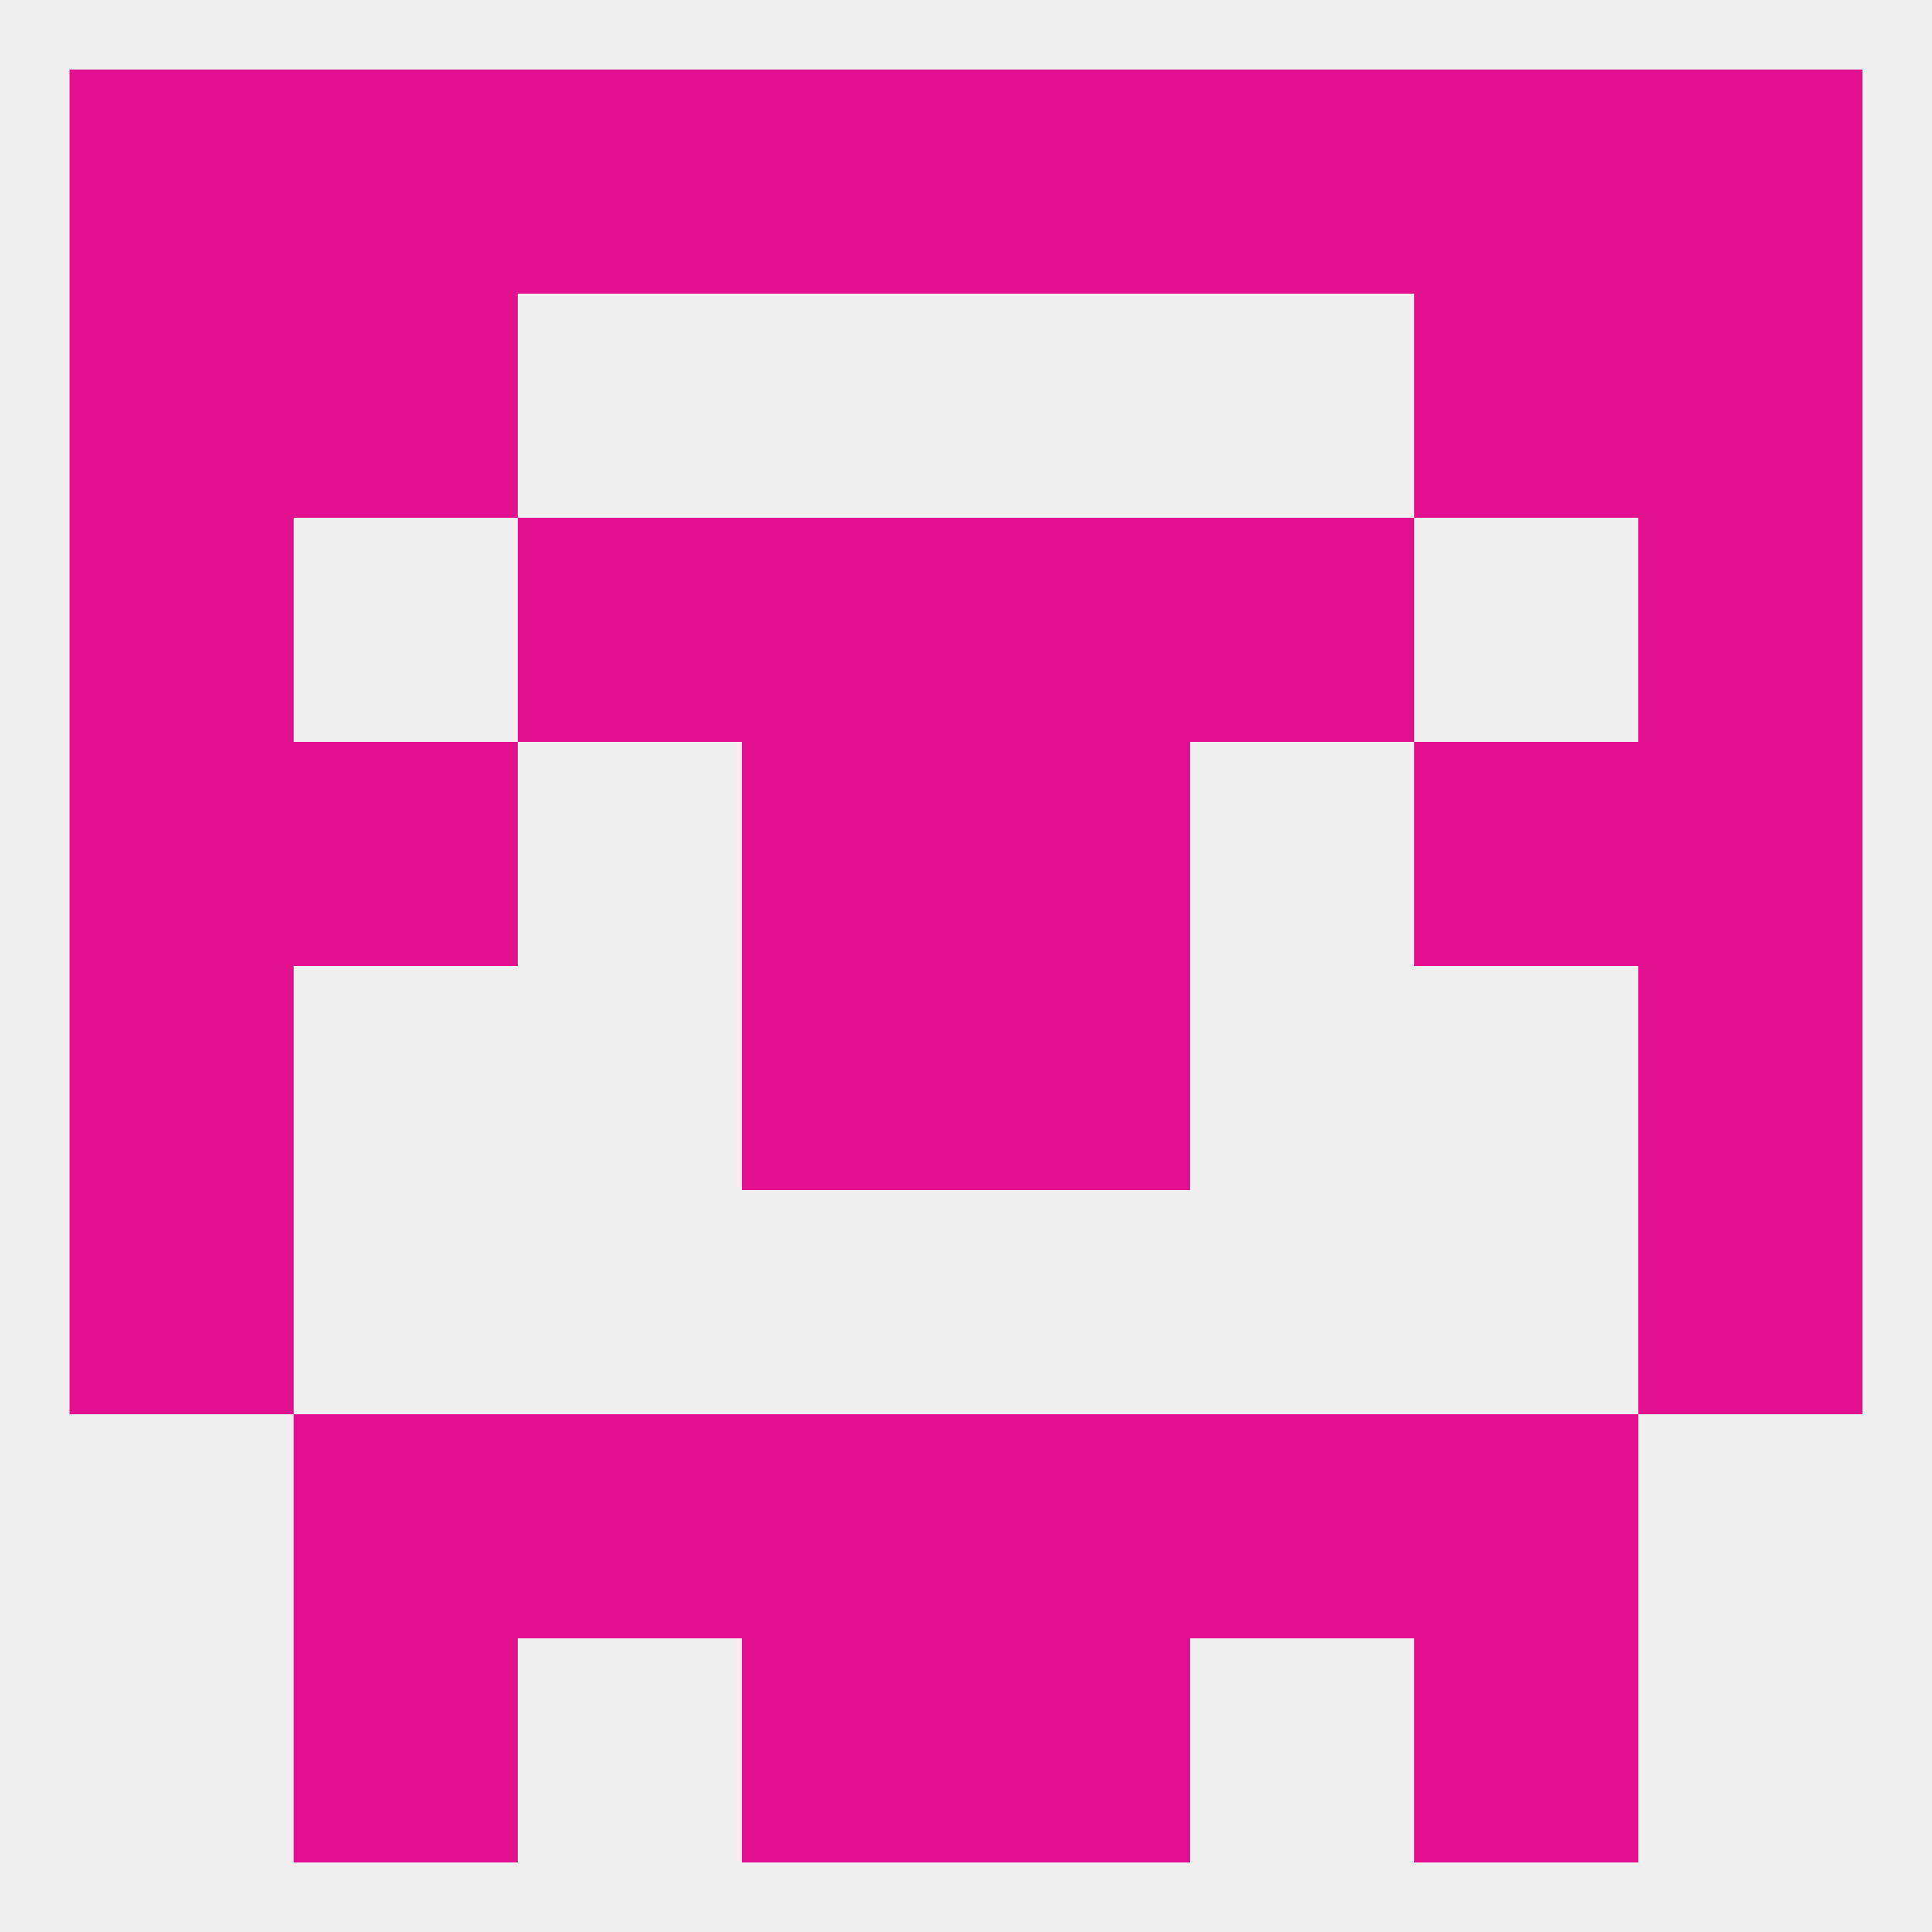 
<!--   <?xml version="1.0"?> -->
<svg version="1.1" baseprofile="full" xmlns="http://www.w3.org/2000/svg" xmlns:xlink="http://www.w3.org/1999/xlink" xmlns:ev="http://www.w3.org/2001/xml-events" width="250" height="250" viewBox="0 0 250 250" >
	<rect width="100%" height="100%" fill="rgba(240,240,240,255)"/>

	<rect x="212" y="67" width="29" height="29" fill="rgba(227,17,143,255)"/>
	<rect x="96" y="67" width="29" height="29" fill="rgba(227,17,143,255)"/>
	<rect x="125" y="67" width="29" height="29" fill="rgba(227,17,143,255)"/>
	<rect x="67" y="67" width="29" height="29" fill="rgba(227,17,143,255)"/>
	<rect x="154" y="67" width="29" height="29" fill="rgba(227,17,143,255)"/>
	<rect x="9" y="67" width="29" height="29" fill="rgba(227,17,143,255)"/>
	<rect x="96" y="96" width="29" height="29" fill="rgba(227,17,143,255)"/>
	<rect x="125" y="96" width="29" height="29" fill="rgba(227,17,143,255)"/>
	<rect x="38" y="96" width="29" height="29" fill="rgba(227,17,143,255)"/>
	<rect x="183" y="96" width="29" height="29" fill="rgba(227,17,143,255)"/>
	<rect x="9" y="96" width="29" height="29" fill="rgba(227,17,143,255)"/>
	<rect x="212" y="96" width="29" height="29" fill="rgba(227,17,143,255)"/>
	<rect x="212" y="125" width="29" height="29" fill="rgba(227,17,143,255)"/>
	<rect x="96" y="125" width="29" height="29" fill="rgba(227,17,143,255)"/>
	<rect x="125" y="125" width="29" height="29" fill="rgba(227,17,143,255)"/>
	<rect x="9" y="125" width="29" height="29" fill="rgba(227,17,143,255)"/>
	<rect x="9" y="154" width="29" height="29" fill="rgba(227,17,143,255)"/>
	<rect x="212" y="154" width="29" height="29" fill="rgba(227,17,143,255)"/>
	<rect x="154" y="183" width="29" height="29" fill="rgba(227,17,143,255)"/>
	<rect x="38" y="183" width="29" height="29" fill="rgba(227,17,143,255)"/>
	<rect x="183" y="183" width="29" height="29" fill="rgba(227,17,143,255)"/>
	<rect x="96" y="183" width="29" height="29" fill="rgba(227,17,143,255)"/>
	<rect x="125" y="183" width="29" height="29" fill="rgba(227,17,143,255)"/>
	<rect x="67" y="183" width="29" height="29" fill="rgba(227,17,143,255)"/>
	<rect x="125" y="212" width="29" height="29" fill="rgba(227,17,143,255)"/>
	<rect x="38" y="212" width="29" height="29" fill="rgba(227,17,143,255)"/>
	<rect x="183" y="212" width="29" height="29" fill="rgba(227,17,143,255)"/>
	<rect x="96" y="212" width="29" height="29" fill="rgba(227,17,143,255)"/>
	<rect x="38" y="9" width="29" height="29" fill="rgba(227,17,143,255)"/>
	<rect x="183" y="9" width="29" height="29" fill="rgba(227,17,143,255)"/>
	<rect x="67" y="9" width="29" height="29" fill="rgba(227,17,143,255)"/>
	<rect x="212" y="9" width="29" height="29" fill="rgba(227,17,143,255)"/>
	<rect x="125" y="9" width="29" height="29" fill="rgba(227,17,143,255)"/>
	<rect x="154" y="9" width="29" height="29" fill="rgba(227,17,143,255)"/>
	<rect x="9" y="9" width="29" height="29" fill="rgba(227,17,143,255)"/>
	<rect x="96" y="9" width="29" height="29" fill="rgba(227,17,143,255)"/>
	<rect x="38" y="38" width="29" height="29" fill="rgba(227,17,143,255)"/>
	<rect x="183" y="38" width="29" height="29" fill="rgba(227,17,143,255)"/>
	<rect x="9" y="38" width="29" height="29" fill="rgba(227,17,143,255)"/>
	<rect x="212" y="38" width="29" height="29" fill="rgba(227,17,143,255)"/>
</svg>